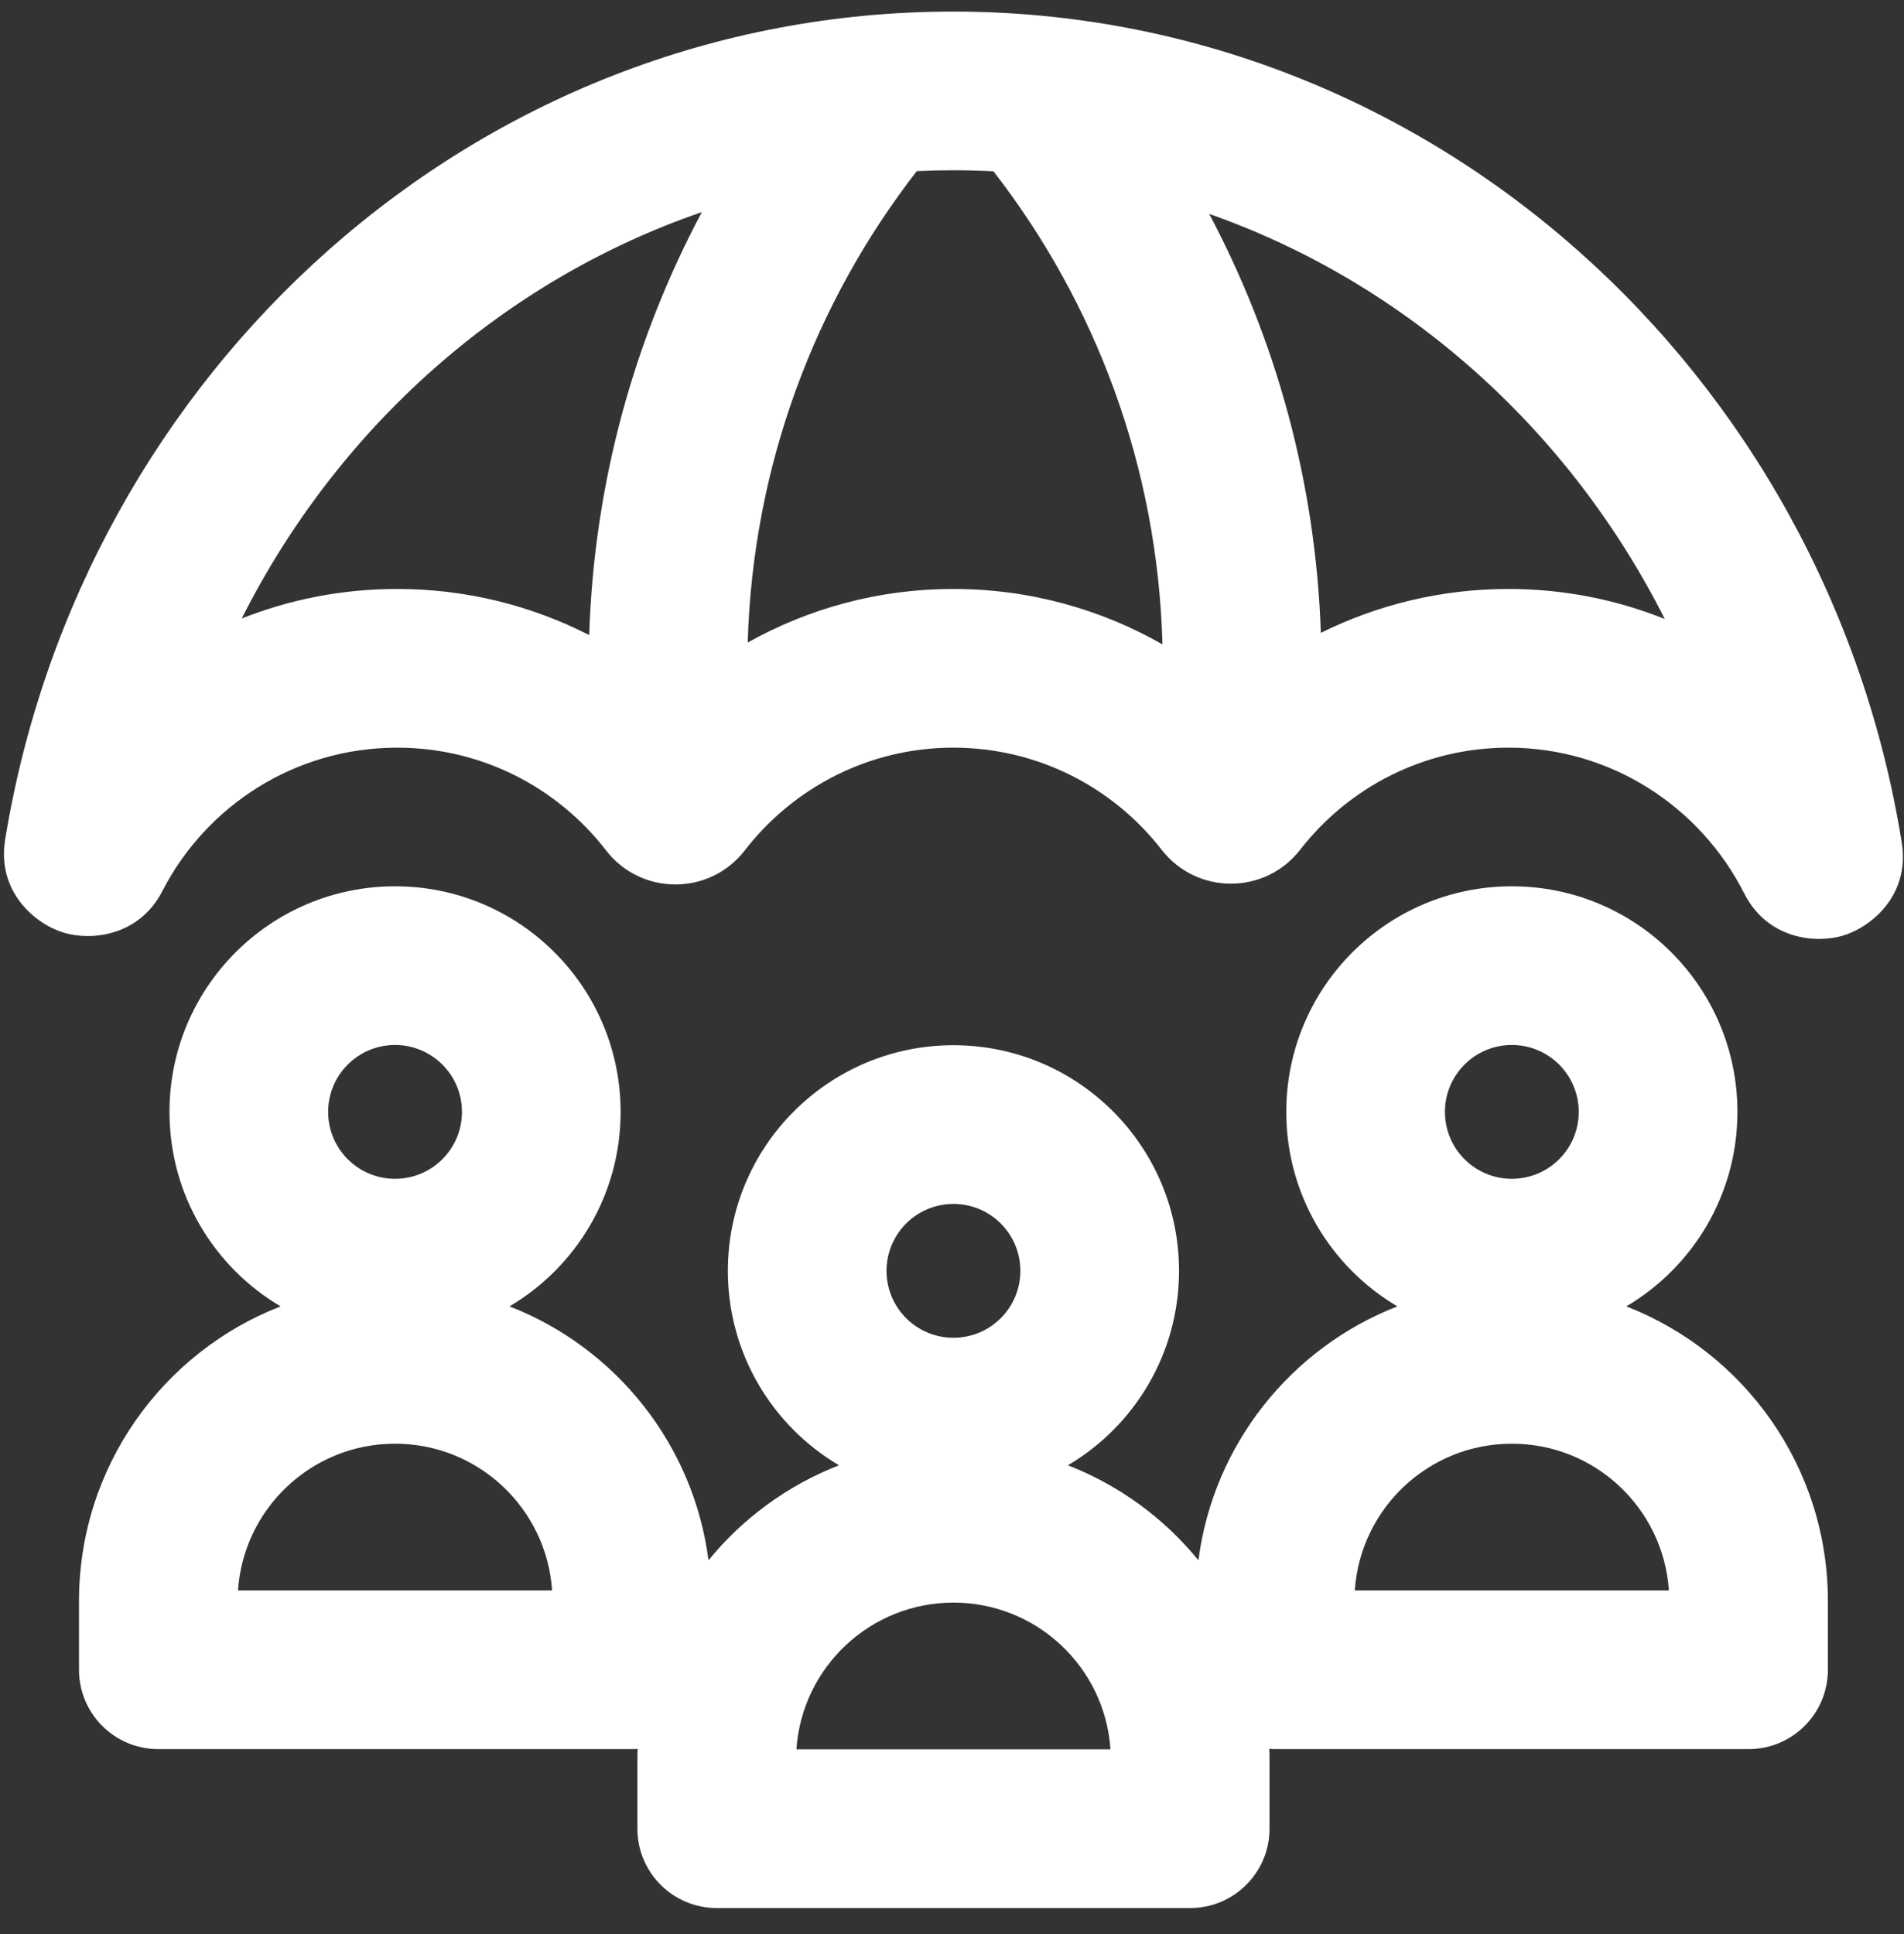 <svg width="64" height="65" viewBox="0 0 64 65" fill="none" xmlns="http://www.w3.org/2000/svg">
<rect x="0" y="0" width="64" height="65" fill="#333333" stroke="none"/>
<path d="M15.528 37.369C15.528 38.612 14.521 39.618 13.279 39.618C12.037 39.618 11.03 38.612 11.03 37.369C11.03 36.127 12.037 35.12 13.279 35.12C14.521 35.12 15.528 36.127 15.528 37.369ZM17.126 43.905C19.362 42.586 20.861 40.153 20.861 37.369C20.861 33.182 17.467 29.787 13.279 29.787C9.091 29.787 5.697 33.182 5.697 37.369C5.697 40.153 7.196 42.586 9.432 43.905C5.466 45.446 2.655 49.3 2.655 53.811V56.118C2.655 57.591 3.849 58.785 5.322 58.785H21.236C21.302 58.785 21.367 58.782 21.432 58.777C21.427 58.902 21.425 59.026 21.425 59.152V61.459C21.425 62.932 22.619 64.126 24.092 64.126H40.006C41.479 64.126 42.673 62.932 42.673 61.459V59.152C42.673 59.026 42.671 58.902 42.666 58.778C42.731 58.782 42.796 58.785 42.861 58.785H58.776C60.248 58.785 61.442 57.591 61.442 56.118V53.811C61.442 49.3 58.631 45.446 54.666 43.905C56.901 42.586 58.401 40.153 58.401 37.369C58.401 33.182 55.006 29.787 50.818 29.787C46.63 29.787 43.236 33.182 43.236 37.369C43.236 40.153 44.736 42.586 46.971 43.905C43.415 45.287 40.787 48.53 40.283 52.438C39.13 51.026 37.623 49.917 35.896 49.246C38.131 47.927 39.631 45.494 39.631 42.711C39.631 38.523 36.236 35.128 32.049 35.128C27.861 35.128 24.466 38.523 24.466 42.711C24.466 45.494 25.966 47.927 28.202 49.246C26.475 49.917 24.967 51.027 23.815 52.438C23.311 48.53 20.683 45.287 17.126 43.905ZM13.279 48.52C16.08 48.52 18.372 50.697 18.557 53.451H8C8.185 50.697 10.478 48.52 13.279 48.52ZM34.298 42.711C34.298 43.953 33.291 44.96 32.049 44.96C30.806 44.96 29.799 43.953 29.799 42.711C29.799 41.468 30.806 40.462 32.049 40.462C33.291 40.462 34.298 41.468 34.298 42.711ZM32.049 53.861C34.85 53.861 37.143 56.038 37.327 58.792H26.77C26.955 56.038 29.248 53.861 32.049 53.861ZM50.818 39.618C49.576 39.618 48.569 38.612 48.569 37.369C48.569 36.127 49.576 35.12 50.818 35.12C52.06 35.12 53.067 36.127 53.067 37.369C53.067 38.612 52.06 39.618 50.818 39.618ZM56.097 53.451H45.54C45.725 50.697 48.017 48.52 50.819 48.52C53.62 48.52 55.912 50.697 56.097 53.451Z" fill="white"/>
<path d="M8.126 20.786C9.742 20.146 11.505 19.794 13.35 19.794C15.674 19.794 17.869 20.354 19.805 21.344C19.969 16.219 21.32 11.392 23.591 7.129C16.912 9.422 11.363 14.361 8.126 20.786ZM32.042 19.794C34.6 19.794 37.001 20.472 39.074 21.656C38.913 15.672 36.82 10.175 33.394 5.757C32.946 5.734 32.494 5.722 32.04 5.722C31.63 5.722 31.222 5.732 30.816 5.751C27.399 10.154 25.307 15.632 25.133 21.595C27.177 20.45 29.533 19.794 32.042 19.794ZM44.398 21.27C46.298 20.326 48.441 19.794 50.708 19.794C52.564 19.794 54.336 20.153 55.959 20.803C52.744 14.425 47.249 9.509 40.646 7.189C42.887 11.416 44.224 16.197 44.398 21.27ZM0.174 28.209C2.747 12.488 15.968 0.389 32.04 0.389C48.108 0.389 61.392 12.541 63.924 28.314C64.213 30.113 62.865 31.177 61.934 31.449C61.014 31.718 59.405 31.56 58.628 30.024C57.158 27.117 54.154 25.128 50.708 25.128C47.86 25.128 45.328 26.467 43.701 28.561C42.522 30.078 40.227 30.078 39.049 28.561C37.422 26.467 34.889 25.128 32.042 25.128C29.201 25.128 26.663 26.476 25.033 28.582C23.854 30.107 21.55 30.106 20.372 28.581C18.745 26.475 16.206 25.128 13.35 25.128C9.917 25.128 6.934 27.078 5.459 29.945C4.675 31.468 3.072 31.623 2.148 31.347C1.212 31.068 -0.118 29.996 0.174 28.209Z" fill="white"/>
</svg>
